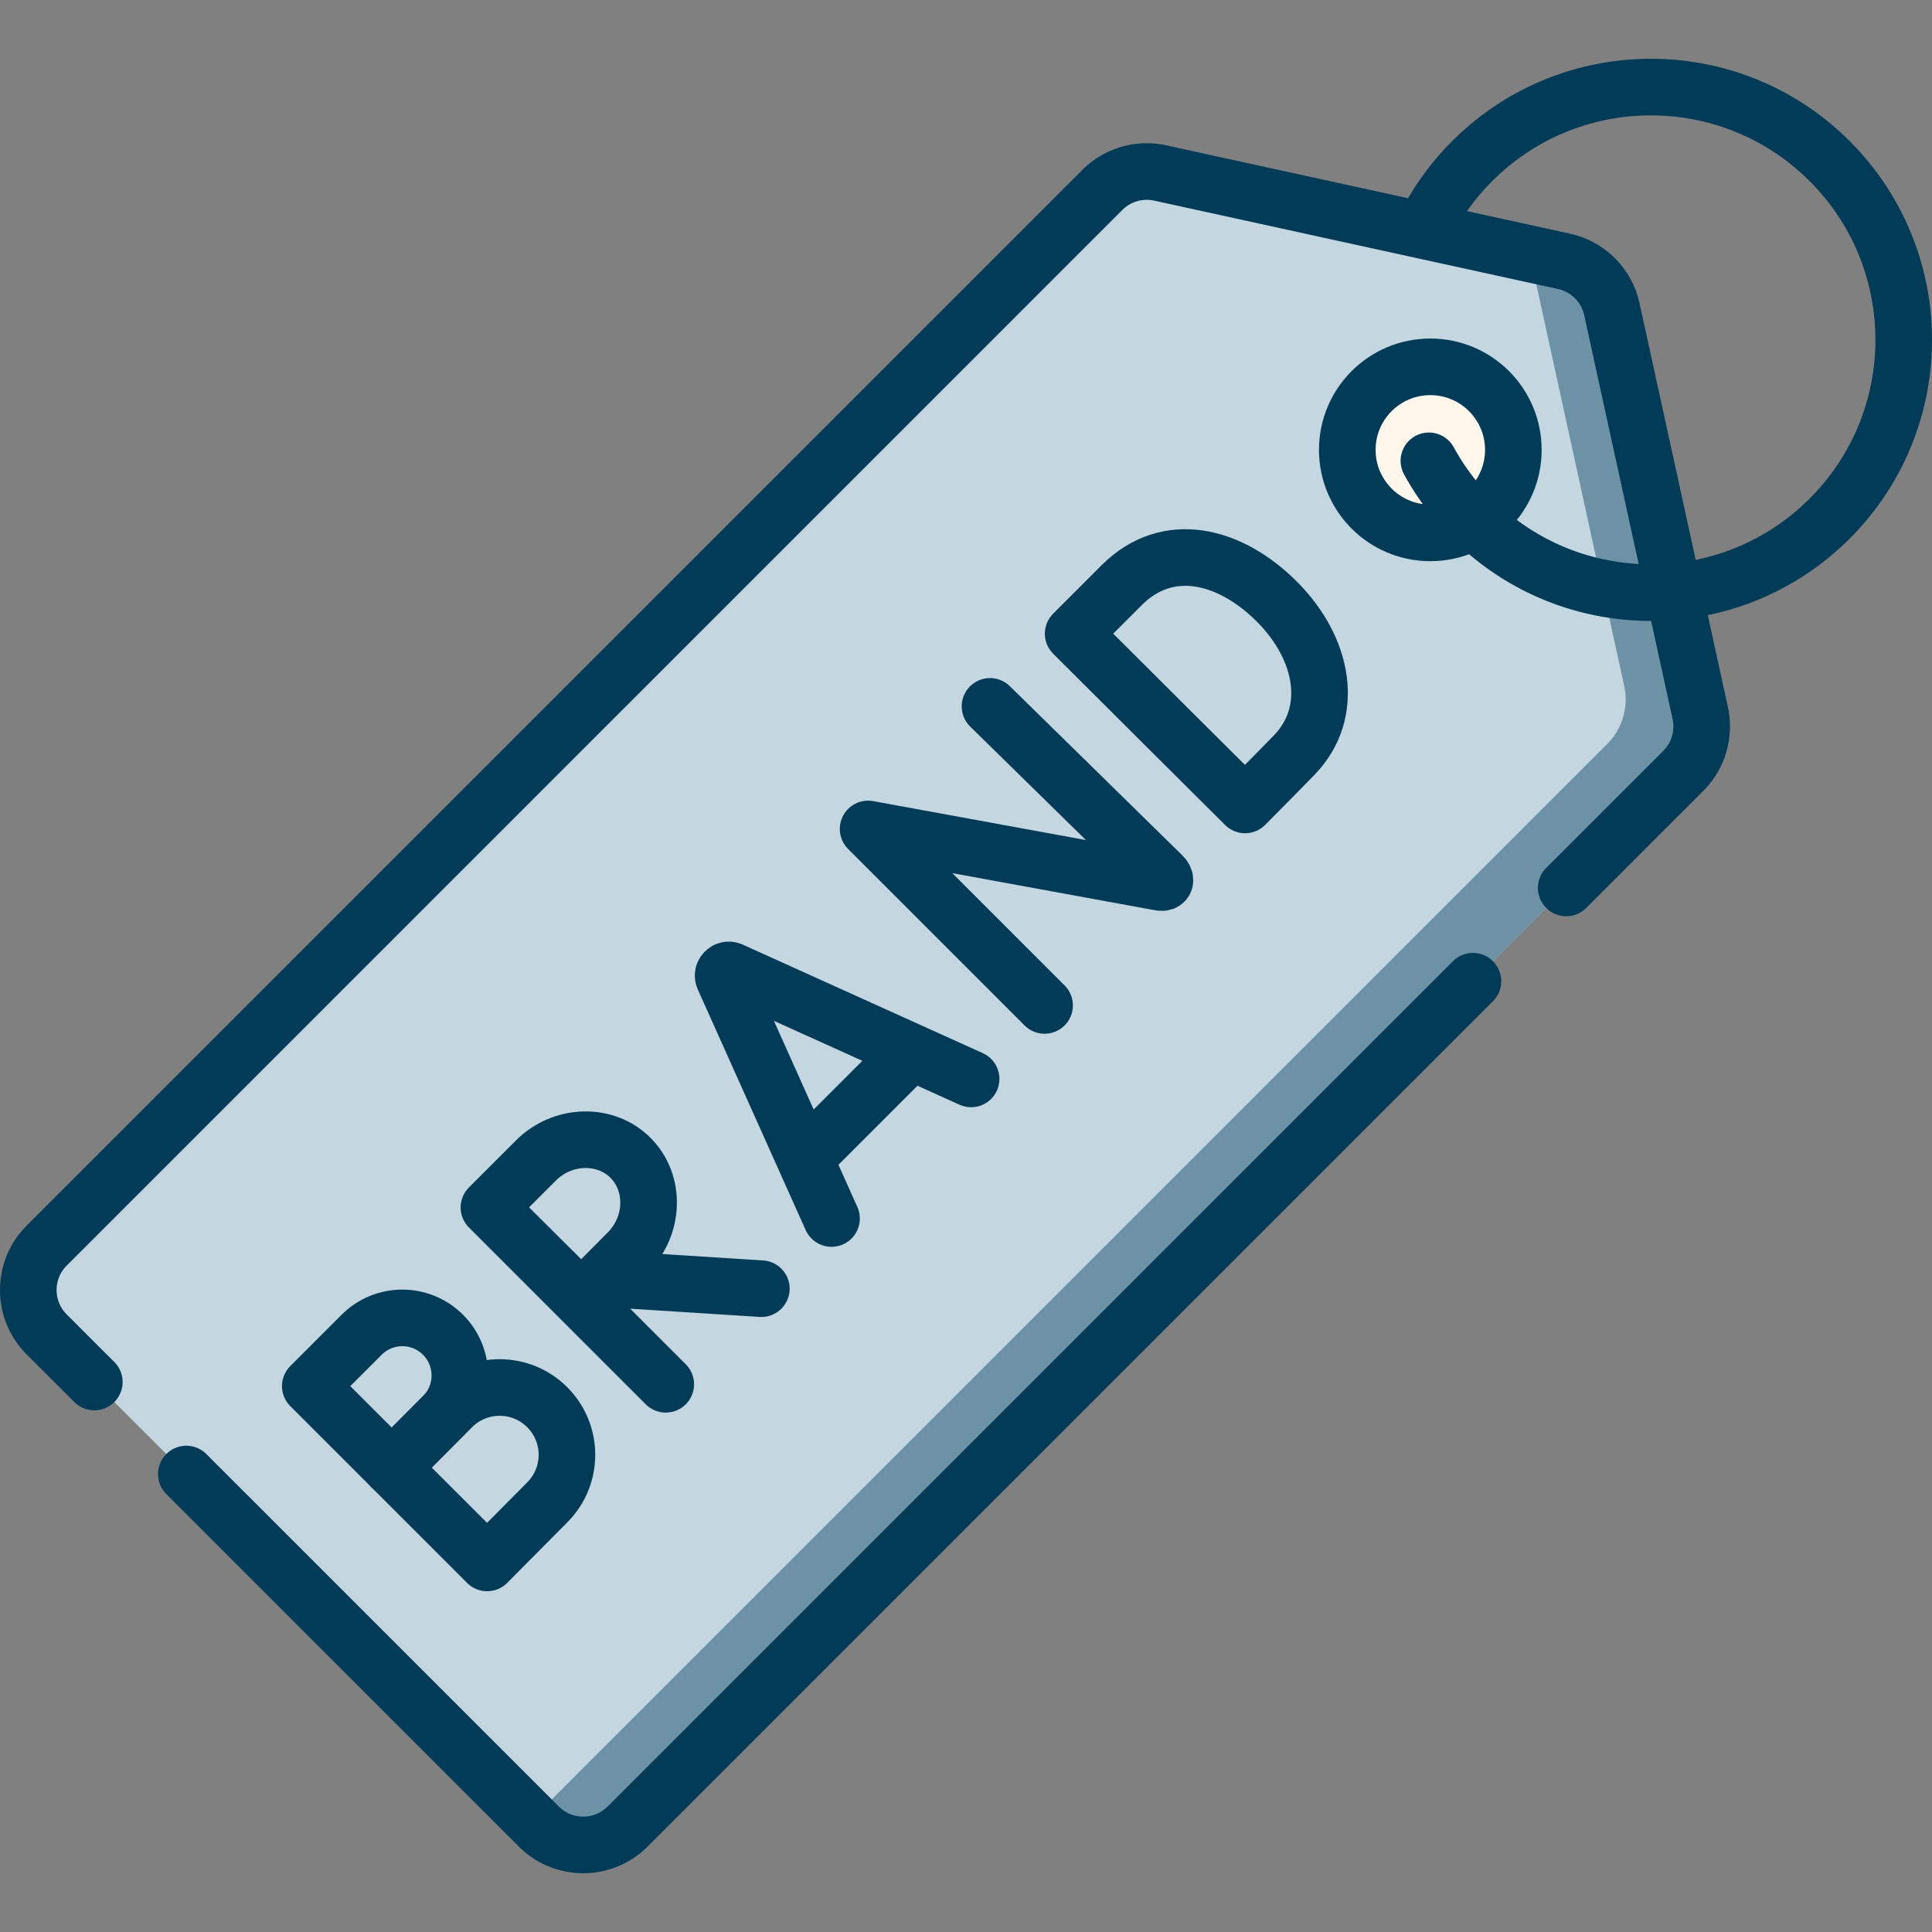 <?xml version="1.0" encoding="UTF-8"?>
<svg xmlns="http://www.w3.org/2000/svg" xmlns:xlink="http://www.w3.org/1999/xlink" xmlns:svgjs="http://svgjs.com/svgjs" version="1.1" width="512" height="512" x="0" y="0" viewBox="0 0 511.993 511.993" style="enable-background:new 0 0 512 512" xml:space="preserve" class="">
  <rect x="0" y="0" width="511.993" height="511.993" fill="#808080" stroke="none"/>
  <g>
    <path d="M414.456 69.252 307.463 45.84a16.65 16.65 0 0 0-15.333 4.492L12.377 330.086c-6.502 6.502-6.502 17.045 0 23.547l130.405 130.405c6.502 6.502 17.045 6.502 23.547 0l279.754-279.754a16.65 16.65 0 0 0 4.492-15.333L427.162 81.959a16.652 16.652 0 0 0-12.706-12.707z" style="" fill="#C4D7E1" data-original="#ff6470" class=""></path>
    <path d="M446.084 204.285 166.328 484.041c-6.497 6.497-17.043 6.497-23.55 0l-3.12-3.12a16.612 16.612 0 0 0 6.526-4.031L425.94 197.134a16.635 16.635 0 0 0 4.486-15.33l-23.41-106.993a16.607 16.607 0 0 0-4.417-8.15l11.854 2.595a16.626 16.626 0 0 1 12.706 12.706l23.411 106.994a16.634 16.634 0 0 1-4.486 15.329z" style="" fill="#6D92A5" data-original="#ff4555" class=""></path>
    <circle cx="379.043" cy="119.215" r="22.002" style="" fill="#FFF6EC" data-original="#fff6ec" class=""></circle>
    <circle cx="379.043" cy="119.215" r="22.002" style="stroke-linecap: round; stroke-linejoin: round; stroke-miterlimit: 10;" fill="none" stroke="#023B58" stroke-width="15px" stroke-linecap="round" stroke-linejoin="round" stroke-miterlimit="10" data-original="#000000"></circle>
    <path d="m220.358 322.914-28.603-63.793c-.519-1.239.724-2.484 1.963-1.967l63.635 28.765M214.34 305.921l26.109-26.109M276.823 266.449l-46.77-46.77 77.41 14.168c1.433.261 1.646-.782.616-1.812l-45.717-44.841M338.373 159.427c12.529 12.529 15.489 29.397 4.65 40.622-3.608 3.736-13.063 13.263-13.063 13.263s-16.53-16.411-22.845-22.727c-5.187-5.187-22.719-22.653-22.719-22.653l12.879-12.879c12.1-12.099 28.569-8.155 41.098 4.374zM117.401 353.719c5.955 5.955 5.955 15.609 0 21.564-2.953 2.953-13.563 13.659-13.563 13.659l-10.83-10.83-10.782-10.782 13.611-13.611c5.955-5.955 15.61-5.955 21.564 0z" style="stroke-linecap: round; stroke-linejoin: round; stroke-miterlimit: 10;" fill="none" stroke="#023B58" stroke-width="15px" stroke-linecap="round" stroke-linejoin="round" stroke-miterlimit="10" data-original="#000000"></path>
    <path d="M145.017 372.919c6.966 6.966 6.966 18.26 0 25.225-3.455 3.455-15.932 16.044-15.932 16.044l-12.668-12.668-12.613-12.613 15.988-15.988c6.965-6.966 18.259-6.966 25.225 0zM159.714 338.83l42.048 2.68M129.57 319.987l46.858 46.857M167.082 306.83c6.726 6.726 6.281 18.075-.689 25.045-3.457 3.457-12.311 12.419-12.311 12.419s-8.897-8.786-12.287-12.176c-2.784-2.784-12.209-12.147-12.209-12.147l12.452-12.452c6.969-6.969 18.318-7.414 25.044-.689z" style="stroke-linecap: round; stroke-linejoin: round; stroke-miterlimit: 10;" fill="none" stroke="#023B58" stroke-width="15px" stroke-linecap="round" stroke-linejoin="round" stroke-miterlimit="10" data-original="#000000"></path>
    <path d="m415.058 235.308 31.024-31.024a16.65 16.65 0 0 0 4.492-15.333L427.162 81.959a16.65 16.65 0 0 0-12.706-12.706L307.463 45.84a16.65 16.65 0 0 0-15.333 4.492L12.377 330.086c-6.502 6.502-6.502 17.045 0 23.547l12.613 12.613M49.377 390.633l93.405 93.405c6.502 6.502 17.045 6.502 23.547 0l224.006-224.003" style="stroke-linecap: round; stroke-linejoin: round; stroke-miterlimit: 10;" fill="none" stroke="#023B58" stroke-width="15px" stroke-linecap="round" stroke-linejoin="round" stroke-miterlimit="10" data-original="#000000"></path>
    <path d="M377.756 59.742a66.917 66.917 0 0 1 12.384-17.044c26.16-26.16 68.573-26.16 94.733 0 26.16 26.16 26.16 68.573 0 94.733-26.16 26.16-68.573 26.16-94.733 0a67.011 67.011 0 0 1-11.469-15.306" style="stroke-linecap: round; stroke-linejoin: round; stroke-miterlimit: 10;" fill="none" stroke="#023B58" stroke-width="15px" stroke-linecap="round" stroke-linejoin="round" stroke-miterlimit="10" data-original="#000000"></path>
  </g>
</svg>

